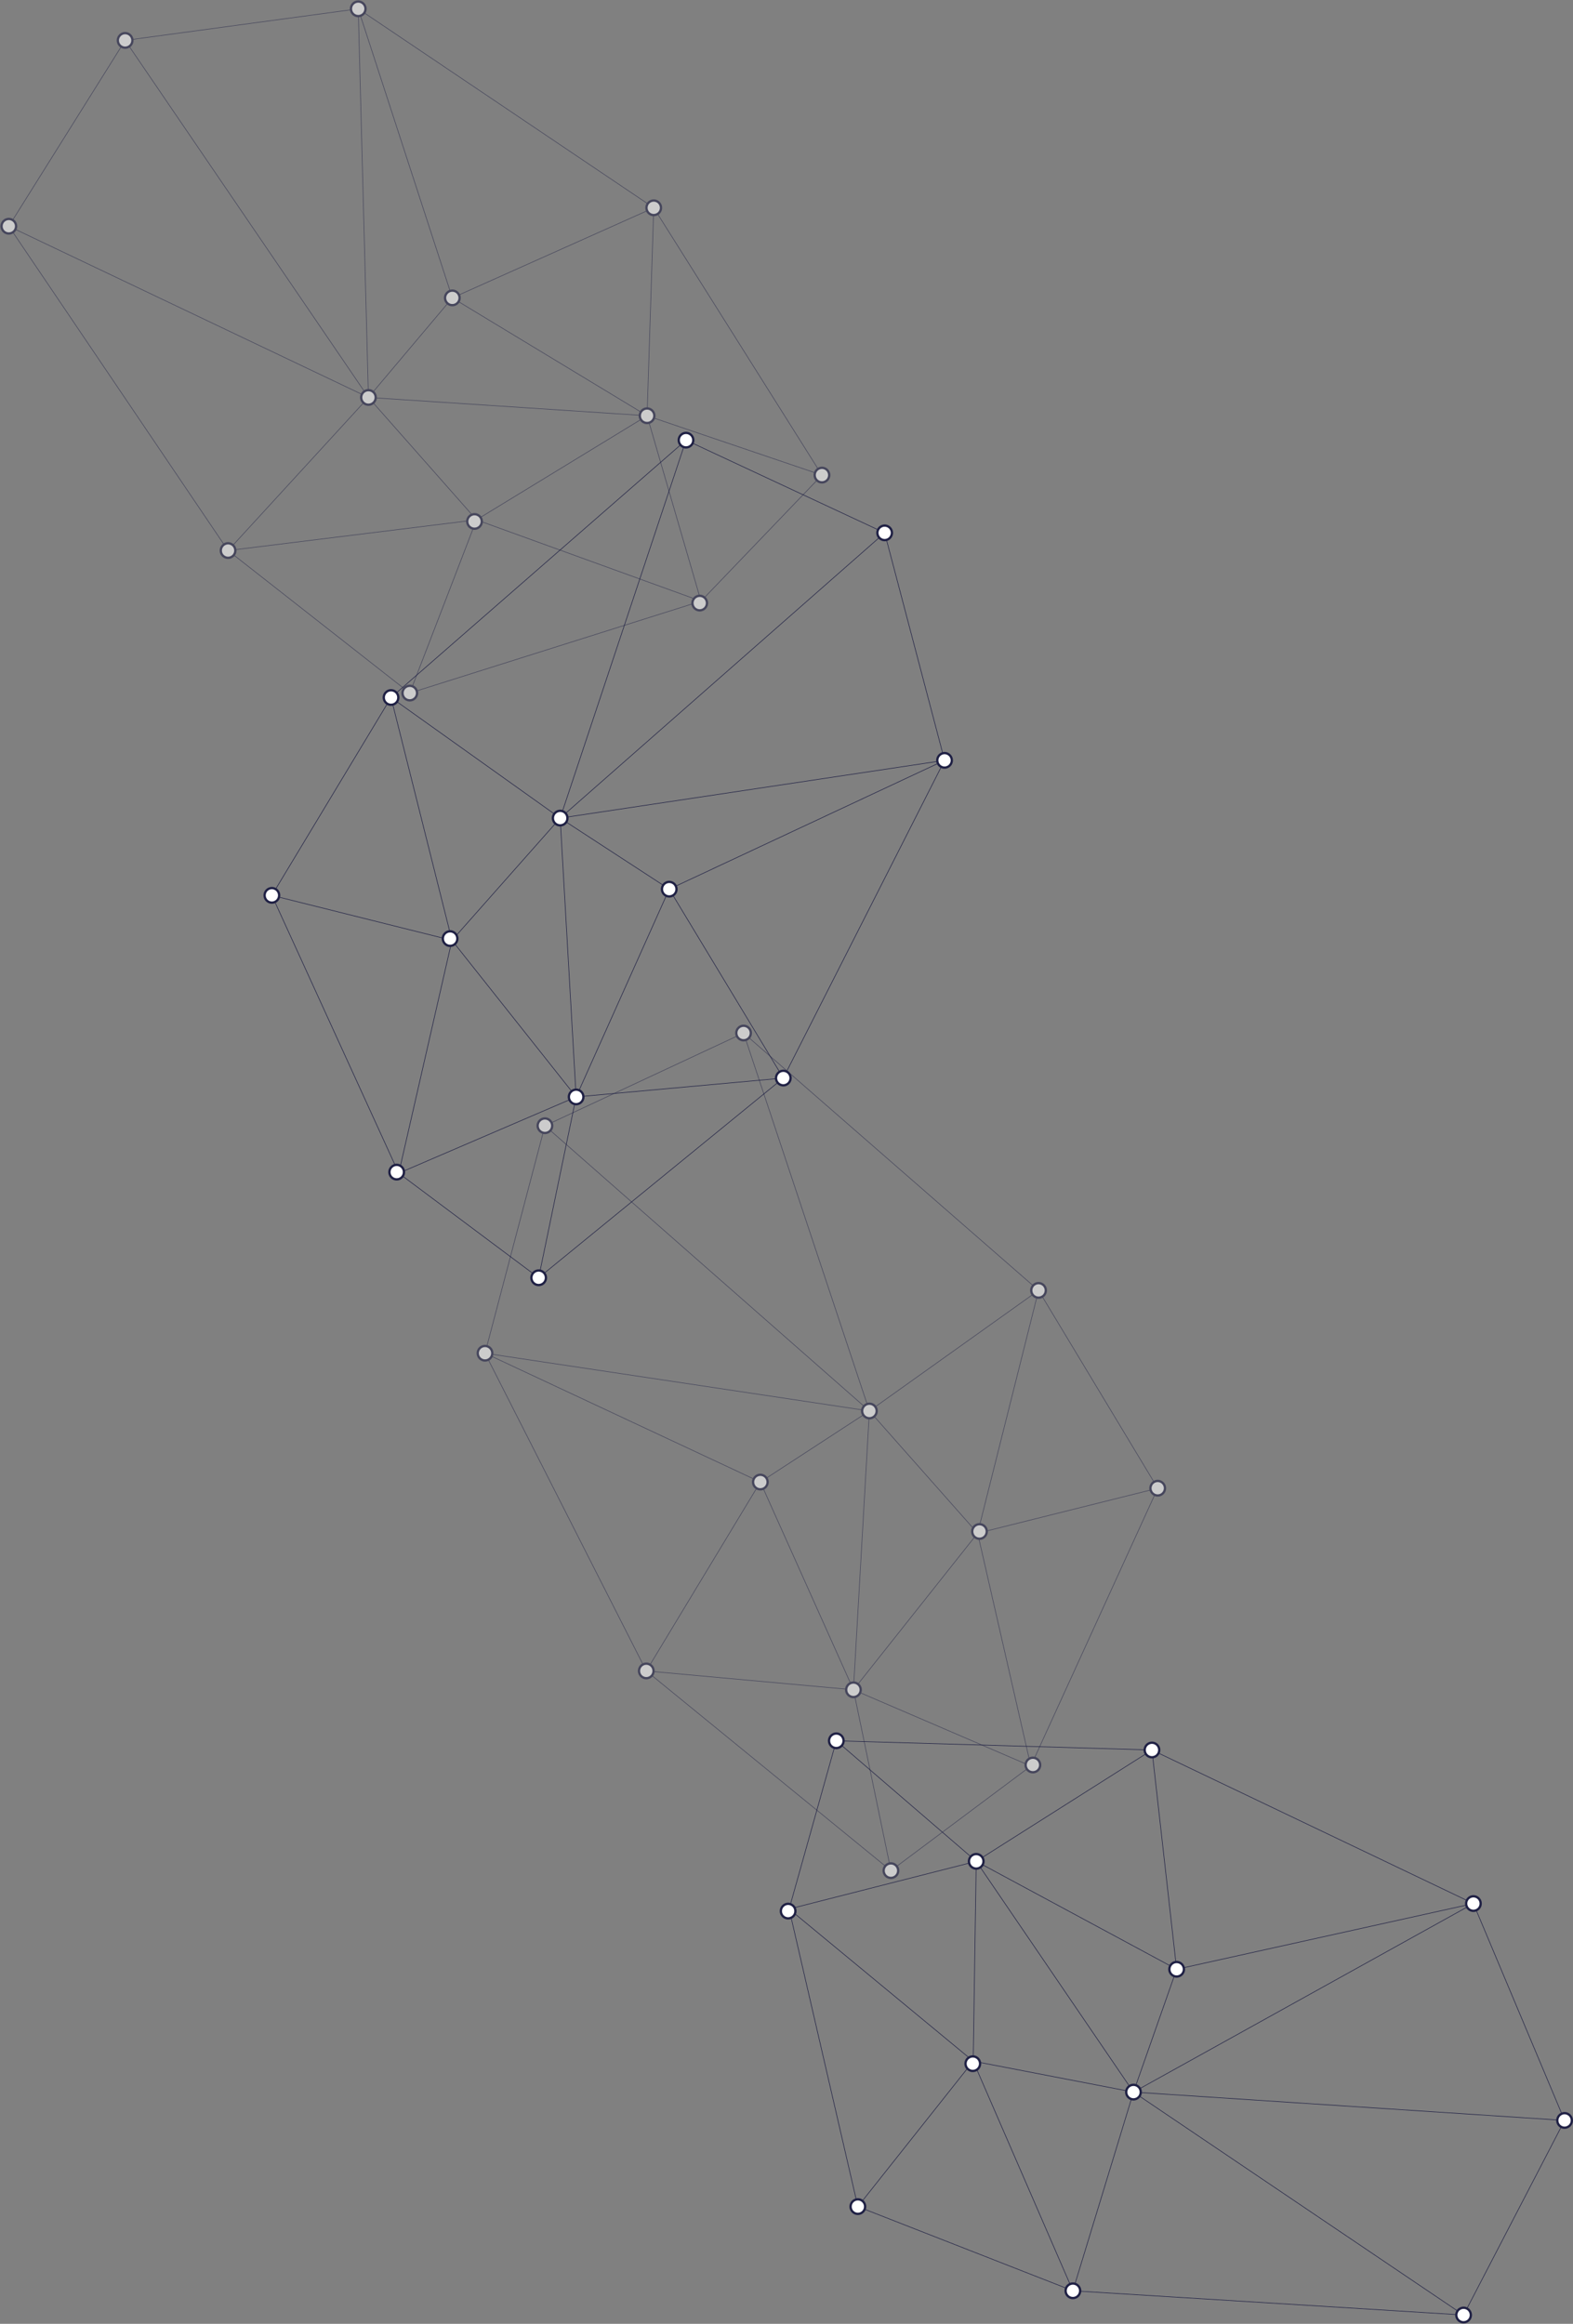 <svg xmlns="http://www.w3.org/2000/svg" width="686.719" height="1014.355" viewBox="0 0 686.719 1014.355">
  <rect x="0" y="0" width="686.719" height="1014.355" fill="#808080" stroke="none"/>
  <g id="Group_278" data-name="Group 278" transform="translate(0.675 0.674)">
    <g id="Group_271" data-name="Group 271" transform="translate(207.898 447.07)" opacity="0.6">
      <g id="Group_270" data-name="Group 270" transform="translate(3.171 3.171)">
        <path id="Path_153" data-name="Path 153" d="M459.979,340.47l167.815,25.209L486.133,241.164Z" transform="translate(-459.979 -200.702)" fill="none" stroke="#1f2044" stroke-miterlimit="10" stroke-width="0.25"/>
        <path id="Path_154" data-name="Path 154" d="M477,255.3l86.723-40.462L618.659,379.81l-6.972,121.7-40.641-90.682,47.613-31.021" transform="translate(-450.845 -214.834)" fill="none" stroke="#1f2044" stroke-miterlimit="10" stroke-width="0.25"/>
        <line id="Line_17" data-name="Line 17" x1="128.774" y1="112.343" transform="translate(112.876)" fill="none" stroke="#1f2044" stroke-miterlimit="10" stroke-width="0.25"/>
        <path id="Path_155" data-name="Path 155" d="M580.18,362.017l-120.2-56.23,70.4,138.68,49.8-82.45" transform="translate(-459.979 -166.019)" fill="none" stroke="#1f2044" stroke-miterlimit="10" stroke-width="0.25"/>
        <path id="Path_156" data-name="Path 156" d="M612.594,541.218l-106.8-87.173,90.439,8.232,16.362,78.941,61.078-45.654,55.392-121.27-78.621,19.642,26.6-105.995L603.2,340.574l47.239,53.361-54.211,68.342,77.44,33.287L650.444,393.935" transform="translate(-435.39 -175.598)" fill="none" stroke="#1f2044" stroke-miterlimit="10" stroke-width="0.25"/>
        <line id="Line_18" data-name="Line 18" x1="52.024" y1="86.353" transform="translate(241.65 112.343)" fill="none" stroke="#1f2044" stroke-miterlimit="10" stroke-width="0.25"/>
      </g>
      <path id="Path_157" data-name="Path 157" d="M575.209,450.931a3.17,3.17,0,1,1-1.746,4.131A3.17,3.17,0,0,1,575.209,450.931Z" transform="translate(-396.027 -85.076)" fill="#fff" stroke="#1f2044" stroke-width="1"/>
      <path id="Path_158" data-name="Path 158" d="M564.561,399.56a3.17,3.17,0,1,1-1.744,4.131A3.17,3.17,0,0,1,564.561,399.56Z" transform="translate(-401.741 -112.647)" fill="#fff" stroke="#1f2044" stroke-width="1"/>
      <path id="Path_159" data-name="Path 159" d="M600.369,354.588a3.17,3.17,0,1,1-1.746,4.131A3.171,3.171,0,0,1,600.369,354.588Z" transform="translate(-382.523 -136.783)" fill="#fff" stroke="#1f2044" stroke-width="1"/>
      <path id="Path_160" data-name="Path 160" d="M651,342.3a3.17,3.17,0,1,1-1.746,4.129A3.17,3.17,0,0,1,651,342.3Z" transform="translate(-355.349 -143.375)" fill="#fff" stroke="#1f2044" stroke-width="1"/>
      <path id="Path_161" data-name="Path 161" d="M617.147,286.111a3.17,3.17,0,1,1-1.744,4.131A3.171,3.171,0,0,1,617.147,286.111Z" transform="translate(-373.519 -173.534)" fill="#fff" stroke="#1f2044" stroke-width="1"/>
      <path id="Path_162" data-name="Path 162" d="M569.1,320.362a3.17,3.17,0,1,1-1.746,4.131A3.171,3.171,0,0,1,569.1,320.362Z" transform="translate(-399.306 -155.152)" fill="#fff" stroke="#1f2044" stroke-width="1"/>
      <path id="Path_163" data-name="Path 163" d="M533.348,213a3.17,3.17,0,1,1-1.746,4.131A3.172,3.172,0,0,1,533.348,213Z" transform="translate(-418.493 -212.77)" fill="#fff" stroke="#1f2044" stroke-width="1"/>
      <path id="Path_164" data-name="Path 164" d="M476.913,239.334a3.17,3.17,0,1,1-1.744,4.131A3.171,3.171,0,0,1,476.913,239.334Z" transform="translate(-448.781 -198.639)" fill="#fff" stroke="#1f2044" stroke-width="1"/>
      <path id="Path_165" data-name="Path 165" d="M538.114,340.549a3.17,3.17,0,1,1-1.744,4.131A3.171,3.171,0,0,1,538.114,340.549Z" transform="translate(-415.935 -144.317)" fill="#fff" stroke="#1f2044" stroke-width="1"/>
      <path id="Path_166" data-name="Path 166" d="M505.708,394.2a3.171,3.171,0,1,1-1.744,4.131A3.171,3.171,0,0,1,505.708,394.2Z" transform="translate(-433.327 -115.522)" fill="#fff" stroke="#1f2044" stroke-width="1"/>
      <path id="Path_167" data-name="Path 167" d="M459.894,303.958a3.17,3.17,0,1,1-1.746,4.129A3.168,3.168,0,0,1,459.894,303.958Z" transform="translate(-457.915 -163.956)" fill="#fff" stroke="#1f2044" stroke-width="1"/>
      <path id="Path_168" data-name="Path 168" d="M615.543,420.921a3.17,3.17,0,1,1-1.744,4.131A3.171,3.171,0,0,1,615.543,420.921Z" transform="translate(-374.379 -101.182)" fill="#fff" stroke="#1f2044" stroke-width="1"/>
    </g>
    <g id="Group_273" data-name="Group 273" transform="translate(114.845 188.279)">
      <g id="Group_272" data-name="Group 272" transform="translate(3.171 3.171)">
        <path id="Path_169" data-name="Path 169" d="M649.142,172.062,481.327,197.271,622.988,72.756Z" transform="translate(-355.467 -32.294)" fill="none" stroke="#1f2044" stroke-miterlimit="10" stroke-width="0.25"/>
        <path id="Path_170" data-name="Path 170" d="M622.988,86.887,536.266,46.425,481.327,211.4,488.3,333.1l40.641-90.682L481.327,211.4" transform="translate(-355.467 -46.425)" fill="none" stroke="#1f2044" stroke-miterlimit="10" stroke-width="0.25"/>
        <line id="Line_19" data-name="Line 19" y1="112.343" x2="128.774" transform="translate(52.024)" fill="none" stroke="#1f2044" stroke-miterlimit="10" stroke-width="0.25"/>
        <path id="Path_171" data-name="Path 171" d="M512.312,193.609l120.2-56.23-70.4,138.68-49.8-82.45" transform="translate(-338.838 2.389)" fill="none" stroke="#1f2044" stroke-miterlimit="10" stroke-width="0.25"/>
        <path id="Path_172" data-name="Path 172" d="M515.895,372.81l106.8-87.172-90.439,8.232L515.895,372.81l-61.078-45.654L399.424,205.885l78.621,19.642-26.6-105.995,73.836,52.634-47.238,53.361,54.211,68.342-77.44,33.287,23.229-101.629" transform="translate(-399.424 -7.189)" fill="none" stroke="#1f2044" stroke-miterlimit="10" stroke-width="0.25"/>
        <line id="Line_20" data-name="Line 20" y1="86.353" x2="52.024" transform="translate(0 112.343)" fill="none" stroke="#1f2044" stroke-miterlimit="10" stroke-width="0.25"/>
      </g>
      <path id="Path_173" data-name="Path 173" d="M477.517,282.523a3.17,3.17,0,1,0,1.746,4.129A3.168,3.168,0,0,0,477.517,282.523Z" transform="translate(-356.683 83.332)" fill="#fff" stroke="#1f2044" stroke-width="1"/>
      <path id="Path_174" data-name="Path 174" d="M488.165,231.152a3.17,3.17,0,1,0,1.744,4.131A3.171,3.171,0,0,0,488.165,231.152Z" transform="translate(-350.969 55.761)" fill="#fff" stroke="#1f2044" stroke-width="1"/>
      <path id="Path_175" data-name="Path 175" d="M452.358,186.18a3.171,3.171,0,1,0,1.744,4.131A3.169,3.169,0,0,0,452.358,186.18Z" transform="translate(-370.186 31.625)" fill="#fff" stroke="#1f2044" stroke-width="1"/>
      <path id="Path_176" data-name="Path 176" d="M401.724,173.9a3.17,3.17,0,1,0,1.746,4.129A3.168,3.168,0,0,0,401.724,173.9Z" transform="translate(-397.361 25.033)" fill="#fff" stroke="#1f2044" stroke-width="1"/>
      <path id="Path_177" data-name="Path 177" d="M435.579,117.7a3.17,3.17,0,1,0,1.746,4.131A3.17,3.17,0,0,0,435.579,117.7Z" transform="translate(-379.191 -5.126)" fill="#fff" stroke="#1f2044" stroke-width="1"/>
      <path id="Path_178" data-name="Path 178" d="M483.627,151.954a3.17,3.17,0,1,0,1.746,4.131A3.169,3.169,0,0,0,483.627,151.954Z" transform="translate(-353.404 13.257)" fill="#fff" stroke="#1f2044" stroke-width="1"/>
      <path id="Path_179" data-name="Path 179" d="M519.378,44.6a3.17,3.17,0,1,0,1.746,4.131A3.168,3.168,0,0,0,519.378,44.6Z" transform="translate(-334.217 -44.362)" fill="#fff" stroke="#1f2044" stroke-width="1"/>
      <path id="Path_180" data-name="Path 180" d="M575.813,70.926a3.17,3.17,0,1,0,1.746,4.131A3.171,3.171,0,0,0,575.813,70.926Z" transform="translate(-303.929 -30.23)" fill="#fff" stroke="#1f2044" stroke-width="1"/>
      <path id="Path_181" data-name="Path 181" d="M514.612,172.141a3.17,3.17,0,1,0,1.746,4.131A3.17,3.17,0,0,0,514.612,172.141Z" transform="translate(-336.775 24.091)" fill="#fff" stroke="#1f2044" stroke-width="1"/>
      <path id="Path_182" data-name="Path 182" d="M547.018,225.795a3.171,3.171,0,1,0,1.744,4.131A3.17,3.17,0,0,0,547.018,225.795Z" transform="translate(-319.383 52.886)" fill="#fff" stroke="#1f2044" stroke-width="1"/>
      <path id="Path_183" data-name="Path 183" d="M592.833,135.548a3.171,3.171,0,1,0,1.744,4.131A3.171,3.171,0,0,0,592.833,135.548Z" transform="translate(-294.795 4.452)" fill="#fff" stroke="#1f2044" stroke-width="1"/>
      <path id="Path_184" data-name="Path 184" d="M437.183,252.513a3.17,3.17,0,1,0,1.746,4.131A3.17,3.17,0,0,0,437.183,252.513Z" transform="translate(-378.331 67.226)" fill="#fff" stroke="#1f2044" stroke-width="1"/>
    </g>
    <g id="Group_275" data-name="Group 275" opacity="0.6">
      <g id="Group_274" data-name="Group 274" transform="translate(3.172 3.171)">
        <path id="Path_185" data-name="Path 185" d="M459.5-76.1l4.46,169.639L357.735-62.307Z" transform="translate(-306.954 76.097)" fill="none" stroke="#1f2044" stroke-miterlimit="10" stroke-width="0.25"/>
        <path id="Path_186" data-name="Path 186" d="M375.471-67.123,324.69,13.989l157,74.736,121.64,7.99-85.02-51.444-36.62,43.454" transform="translate(-324.69 80.914)" fill="none" stroke="#1f2044" stroke-miterlimit="10" stroke-width="0.25"/>
        <line id="Line_21" data-name="Line 21" x1="95.721" y1="141.567" transform="translate(0 94.903)" fill="none" stroke="#1f2044" stroke-miterlimit="10" stroke-width="0.25"/>
        <path id="Path_187" data-name="Path 187" d="M465.037,50.087,423.957-76.1l129.01,86.863-87.93,39.322" transform="translate(-271.414 76.097)" fill="none" stroke="#1f2044" stroke-miterlimit="10" stroke-width="0.25"/>
        <path id="Path_188" data-name="Path 188" d="M646.245,97.1,572.813-19.572,569.9,71.194,646.245,97.1l-52.793,55.025L466.308,192.247l29.126-75.623L386.98,130.036,448.262,63.2l47.172,53.42L569.9,71.194l23.549,80.934-98.017-35.5" transform="translate(-291.259 106.434)" fill="none" stroke="#1f2044" stroke-miterlimit="10" stroke-width="0.25"/>
        <line id="Line_22" data-name="Line 22" x1="79.329" y1="62.211" transform="translate(95.721 236.47)" fill="none" stroke="#1f2044" stroke-miterlimit="10" stroke-width="0.25"/>
      </g>
      <path id="Path_189" data-name="Path 189" d="M554.034,55.918a3.171,3.171,0,1,0,4.313-1.225A3.17,3.17,0,0,0,554.034,55.918Z" transform="translate(-198.646 149.247)" fill="#fff" stroke="#1f2044" stroke-width="1"/>
      <path id="Path_190" data-name="Path 190" d="M504.355,39.059a3.17,3.17,0,1,0,4.312-1.226A3.169,3.169,0,0,0,504.355,39.059Z" transform="translate(-225.308 140.197)" fill="#fff" stroke="#1f2044" stroke-width="1"/>
      <path id="Path_191" data-name="Path 191" d="M455.334,69.087a3.171,3.171,0,1,0,4.313-1.226A3.172,3.172,0,0,0,455.334,69.087Z" transform="translate(-251.618 156.313)" fill="#fff" stroke="#1f2044" stroke-width="1"/>
      <path id="Path_192" data-name="Path 192" d="M436.94,117.834a3.171,3.171,0,1,0,4.313-1.226A3.171,3.171,0,0,0,436.94,117.834Z" transform="translate(-261.489 182.475)" fill="#fff" stroke="#1f2044" stroke-width="1"/>
      <path id="Path_193" data-name="Path 193" d="M385.317,77.35a3.171,3.171,0,1,0,4.314-1.226A3.171,3.171,0,0,0,385.317,77.35Z" transform="translate(-289.195 160.748)" fill="#fff" stroke="#1f2044" stroke-width="1"/>
      <path id="Path_194" data-name="Path 194" d="M425.2,33.858a3.171,3.171,0,1,0,4.313-1.225A3.171,3.171,0,0,0,425.2,33.858Z" transform="translate(-267.792 137.407)" fill="#fff" stroke="#1f2044" stroke-width="1"/>
      <path id="Path_195" data-name="Path 195" d="M323.027-14.776a3.172,3.172,0,0,0,1.226,4.313,3.17,3.17,0,0,0,4.314-1.226A3.171,3.171,0,0,0,327.341-16,3.171,3.171,0,0,0,323.027-14.776Z" transform="translate(-322.626 111.306)" fill="#fff" stroke="#1f2044" stroke-width="1"/>
      <path id="Path_196" data-name="Path 196" d="M356.073-67.558a3.17,3.17,0,0,0,1.226,4.312,3.171,3.171,0,0,0,4.314-1.225,3.173,3.173,0,0,0-1.226-4.314A3.17,3.17,0,0,0,356.073-67.558Z" transform="translate(-304.89 82.977)" fill="#fff" stroke="#1f2044" stroke-width="1"/>
      <path id="Path_197" data-name="Path 197" d="M449.028,5.58a3.171,3.171,0,1,0,4.312-1.225A3.171,3.171,0,0,0,449.028,5.58Z" transform="translate(-255.002 122.231)" fill="#fff" stroke="#1f2044" stroke-width="1"/>
      <path id="Path_198" data-name="Path 198" d="M506.248-20.008a3.17,3.17,0,0,0,1.226,4.313,3.171,3.171,0,0,0,4.312-1.226,3.171,3.171,0,0,0-1.225-4.313A3.173,3.173,0,0,0,506.248-20.008Z" transform="translate(-224.293 108.497)" fill="#fff" stroke="#1f2044" stroke-width="1"/>
      <path id="Path_199" data-name="Path 199" d="M422.3-76.534a3.171,3.171,0,0,0,1.225,4.313,3.17,3.17,0,0,0,4.314-1.226,3.169,3.169,0,0,0-1.225-4.312A3.171,3.171,0,0,0,422.3-76.534Z" transform="translate(-269.349 78.161)" fill="#fff" stroke="#1f2044" stroke-width="1"/>
      <path id="Path_200" data-name="Path 200" d="M519.309,92.272a3.17,3.17,0,1,0,4.312-1.225A3.171,3.171,0,0,0,519.309,92.272Z" transform="translate(-217.283 168.757)" fill="#fff" stroke="#1f2044" stroke-width="1"/>
    </g>
    <g id="Group_277" data-name="Group 277" transform="translate(340.228 756.01)">
      <g id="Group_276" data-name="Group 276" transform="translate(3.606 3.171)">
        <path id="Path_201" data-name="Path 201" d="M792.608,462.107l-148.4,82.3,188.2,12.369Z" transform="translate(-493.871 -391.064)" fill="none" stroke="#1f2044" stroke-miterlimit="10" stroke-width="0.25"/>
        <path id="Path_202" data-name="Path 202" d="M856.379,563.214l-44.09,84.935-144.109-97.3L599.529,450.111l87.491,47.12L668.18,550.845" transform="translate(-517.848 -397.501)" fill="none" stroke="#1f2044" stroke-miterlimit="10" stroke-width="0.25"/>
        <line id="Line_23" data-name="Line 23" x2="170.563" y2="10.574" transform="translate(123.878 240.073)" fill="none" stroke="#1f2044" stroke-miterlimit="10" stroke-width="0.25"/>
        <path id="Path_203" data-name="Path 203" d="M660.227,514.2l129.565-28.686L649.451,418.487,660.227,514.2" transform="translate(-491.055 -414.474)" fill="none" stroke="#1f2044" stroke-miterlimit="10" stroke-width="0.25"/>
        <path id="Path_204" data-name="Path 204" d="M566.969,415.875l137.8,4.013-76.715,48.6-61.087-52.61L546.375,489.3l30,129.9,50.357-63.492,43.519,100.241,26.455-86.73-69.974-13.511,1.322-87.222L546.375,489.3l80.359,66.411" transform="translate(-546.375 -415.875)" fill="none" stroke="#1f2044" stroke-miterlimit="10" stroke-width="0.25"/>
        <line id="Line_24" data-name="Line 24" x2="93.877" y2="36.749" transform="translate(30.002 203.324)" fill="none" stroke="#1f2044" stroke-miterlimit="10" stroke-width="0.25"/>
      </g>
      <path id="Path_205" data-name="Path 205" d="M563.62,418.585a3.171,3.171,0,1,1-1.134-4.338A3.17,3.17,0,0,1,563.62,418.585Z" transform="translate(-536.684 -413.812)" fill="#fff" stroke="#1f2044" stroke-width="1"/>
      <path id="Path_206" data-name="Path 206" d="M603.372,452.821a3.171,3.171,0,1,1-1.134-4.338A3.17,3.17,0,0,1,603.372,452.821Z" transform="translate(-515.349 -395.438)" fill="#fff" stroke="#1f2044" stroke-width="1"/>
      <path id="Path_207" data-name="Path 207" d="M602.4,510.3a3.171,3.171,0,1,1-1.134-4.338A3.172,3.172,0,0,1,602.4,510.3Z" transform="translate(-515.873 -364.59)" fill="#fff" stroke="#1f2044" stroke-width="1"/>
      <path id="Path_208" data-name="Path 208" d="M569.742,550.9a3.171,3.171,0,1,1-1.134-4.338A3.171,3.171,0,0,1,569.742,550.9Z" transform="translate(-533.398 -342.801)" fill="#fff" stroke="#1f2044" stroke-width="1"/>
      <path id="Path_209" data-name="Path 209" d="M630.832,574.812a3.17,3.17,0,1,1-1.134-4.338A3.17,3.17,0,0,1,630.832,574.812Z" transform="translate(-500.612 -329.966)" fill="#fff" stroke="#1f2044" stroke-width="1"/>
      <path id="Path_210" data-name="Path 210" d="M648.047,518.373a3.171,3.171,0,1,1-1.134-4.338A3.172,3.172,0,0,1,648.047,518.373Z" transform="translate(-491.373 -360.257)" fill="#fff" stroke="#1f2044" stroke-width="1"/>
      <path id="Path_211" data-name="Path 211" d="M741.826,581.694a3.171,3.171,0,1,1-1.134-4.338A3.172,3.172,0,0,1,741.826,581.694Z" transform="translate(-441.042 -326.273)" fill="#fff" stroke="#1f2044" stroke-width="1"/>
      <path id="Path_212" data-name="Path 212" d="M770.517,526.422a3.171,3.171,0,1,1-1.134-4.338A3.171,3.171,0,0,1,770.517,526.422Z" transform="translate(-425.644 -355.937)" fill="#fff" stroke="#1f2044" stroke-width="1"/>
      <path id="Path_213" data-name="Path 213" d="M660.307,483.484a3.171,3.171,0,1,1-1.134-4.338A3.172,3.172,0,0,1,660.307,483.484Z" transform="translate(-484.793 -378.981)" fill="#fff" stroke="#1f2044" stroke-width="1"/>
      <path id="Path_214" data-name="Path 214" d="M653.294,421.2a3.17,3.17,0,1,1-1.133-4.338A3.167,3.167,0,0,1,653.294,421.2Z" transform="translate(-488.556 -412.411)" fill="#fff" stroke="#1f2044" stroke-width="1"/>
      <path id="Path_215" data-name="Path 215" d="M744.621,464.816a3.17,3.17,0,1,1-1.134-4.338A3.169,3.169,0,0,1,744.621,464.816Z" transform="translate(-439.542 -389)" fill="#fff" stroke="#1f2044" stroke-width="1"/>
      <path id="Path_216" data-name="Path 216" d="M549.935,466.96a3.171,3.171,0,1,1-1.134-4.338A3.17,3.17,0,0,1,549.935,466.96Z" transform="translate(-544.028 -387.849)" fill="#fff" stroke="#1f2044" stroke-width="1"/>
    </g>
  </g>
</svg>
